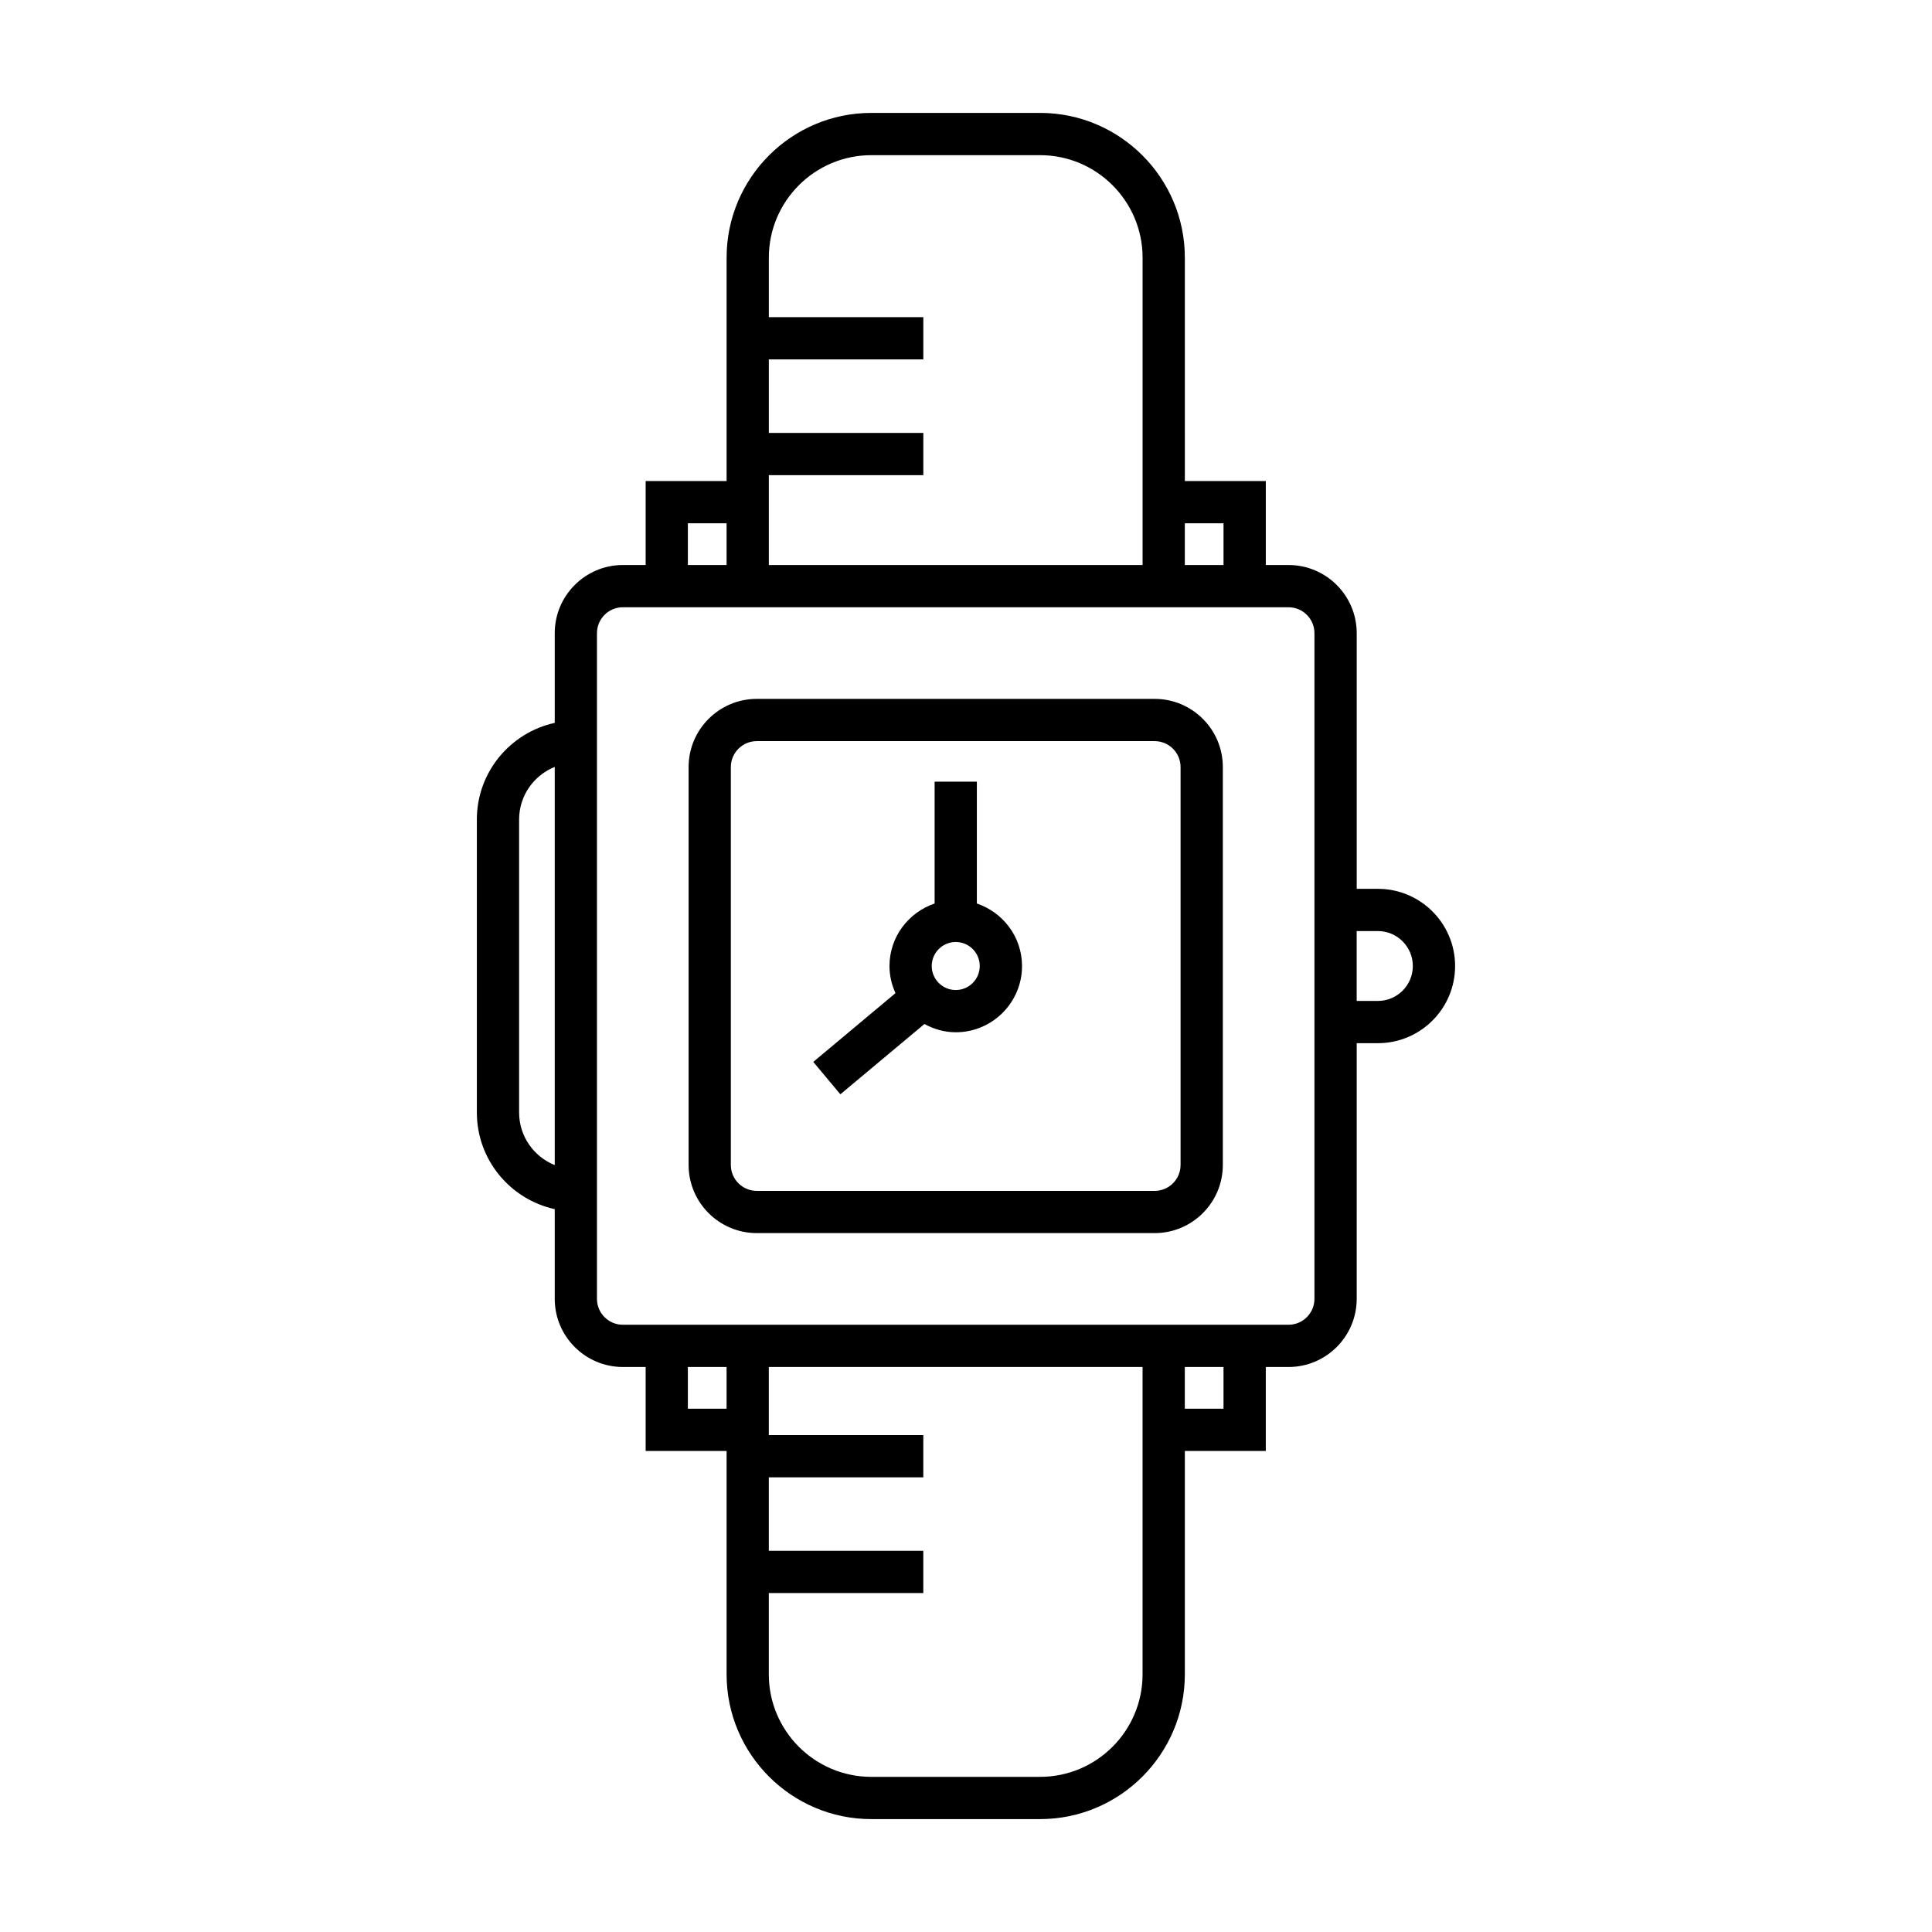 <?xml version="1.0" encoding="UTF-8"?>
<!-- Uploaded to: SVG Repo, www.svgrepo.com, Generator: SVG Repo Mixer Tools -->
<svg fill="#000000" width="800px" height="800px" version="1.1" viewBox="144 144 512 512" xmlns="http://www.w3.org/2000/svg">
 <g>
  <path d="m450 329.21h-105.45c-9.961 0-18.062 8.102-18.062 18.062v105.45c0 9.961 8.102 18.062 18.062 18.062h105.45c9.961 0 18.062-8.102 18.062-18.062v-105.45c0-9.961-8.102-18.062-18.059-18.062zm6.863 123.52c0 3.789-3.082 6.867-6.867 6.867l-105.45-0.004c-3.785 0-6.867-3.078-6.867-6.867v-105.45c0-3.789 3.082-6.867 6.867-6.867h105.45c3.785 0 6.867 3.078 6.867 6.867z"/>
  <path d="m509.17 379.55h-5.625v-67.754c0-9.961-8.102-18.062-18.062-18.062h-6.031v-22.254h-21.453l-0.004-59.199c0-21.152-17.211-38.359-38.359-38.359h-44.719c-21.152 0-38.359 17.211-38.359 38.359v59.199h-21.453v22.254h-6.035c-9.957 0-18.059 8.102-18.059 18.062v23.773c-11.777 2.578-20.637 13.062-20.637 25.602v77.66c0 12.539 8.859 23.023 20.637 25.602v23.773c0 9.961 8.102 18.062 18.059 18.062h6.035v22.254h21.453v59.199c0 21.152 17.211 38.359 38.359 38.359h44.719c21.152 0 38.359-17.211 38.359-38.359v-59.199h21.453v-22.254h6.031c9.961 0 18.062-8.102 18.062-18.062l0.004-67.754h5.625c11.277 0 20.449-9.172 20.449-20.449s-9.172-20.453-20.449-20.453zm-218.16 73.215c-5.523-2.227-9.441-7.621-9.441-13.934v-77.66c0-6.312 3.918-11.707 9.441-13.934zm166.98-170.09h10.258v11.059h-10.258zm-110.24-12.758h40.941v-11.195h-40.941v-19.473h40.941v-11.195h-40.941v-15.77c0-14.98 12.184-27.164 27.164-27.164h44.719c14.98 0 27.164 12.184 27.164 27.164v81.453l-99.047-0.004zm-21.457 12.758h10.258v11.059h-10.258zm10.258 234.65h-10.258v-11.059h10.258zm110.24 70.395c0 14.98-12.184 27.164-27.164 27.164h-44.719c-14.98 0-27.164-12.184-27.164-27.164v-21.543h40.941v-11.195h-40.941v-19.473h40.941v-11.195h-40.941v-18.047h99.047zm21.453-70.395h-10.258v-11.059h10.258zm24.098-29.121c0 3.789-3.082 6.867-6.867 6.867h-176.41c-3.785 0-6.863-3.078-6.863-6.867v-176.41c0-3.789 3.078-6.867 6.863-6.867h176.41c3.785 0 6.867 3.078 6.867 6.867zm16.82-78.949h-5.625v-18.512h5.625c5.102 0 9.254 4.148 9.254 9.254 0 5.109-4.152 9.258-9.254 9.258z"/>
  <path d="m402.88 383.44v-32.289h-11.195v32.289c-6.93 2.352-11.961 8.848-11.961 16.562 0 2.57 0.586 4.992 1.582 7.195l-21.781 18.219 7.184 8.582 22.27-18.625c2.484 1.352 5.289 2.188 8.309 2.188 9.68 0 17.559-7.879 17.559-17.559-0.004-7.715-5.035-14.211-11.965-16.562zm-5.598 22.926c-3.508 0-6.363-2.856-6.363-6.363s2.856-6.363 6.363-6.363c3.512 0 6.363 2.852 6.363 6.363 0 3.508-2.852 6.363-6.363 6.363z"/>
 </g>
</svg>